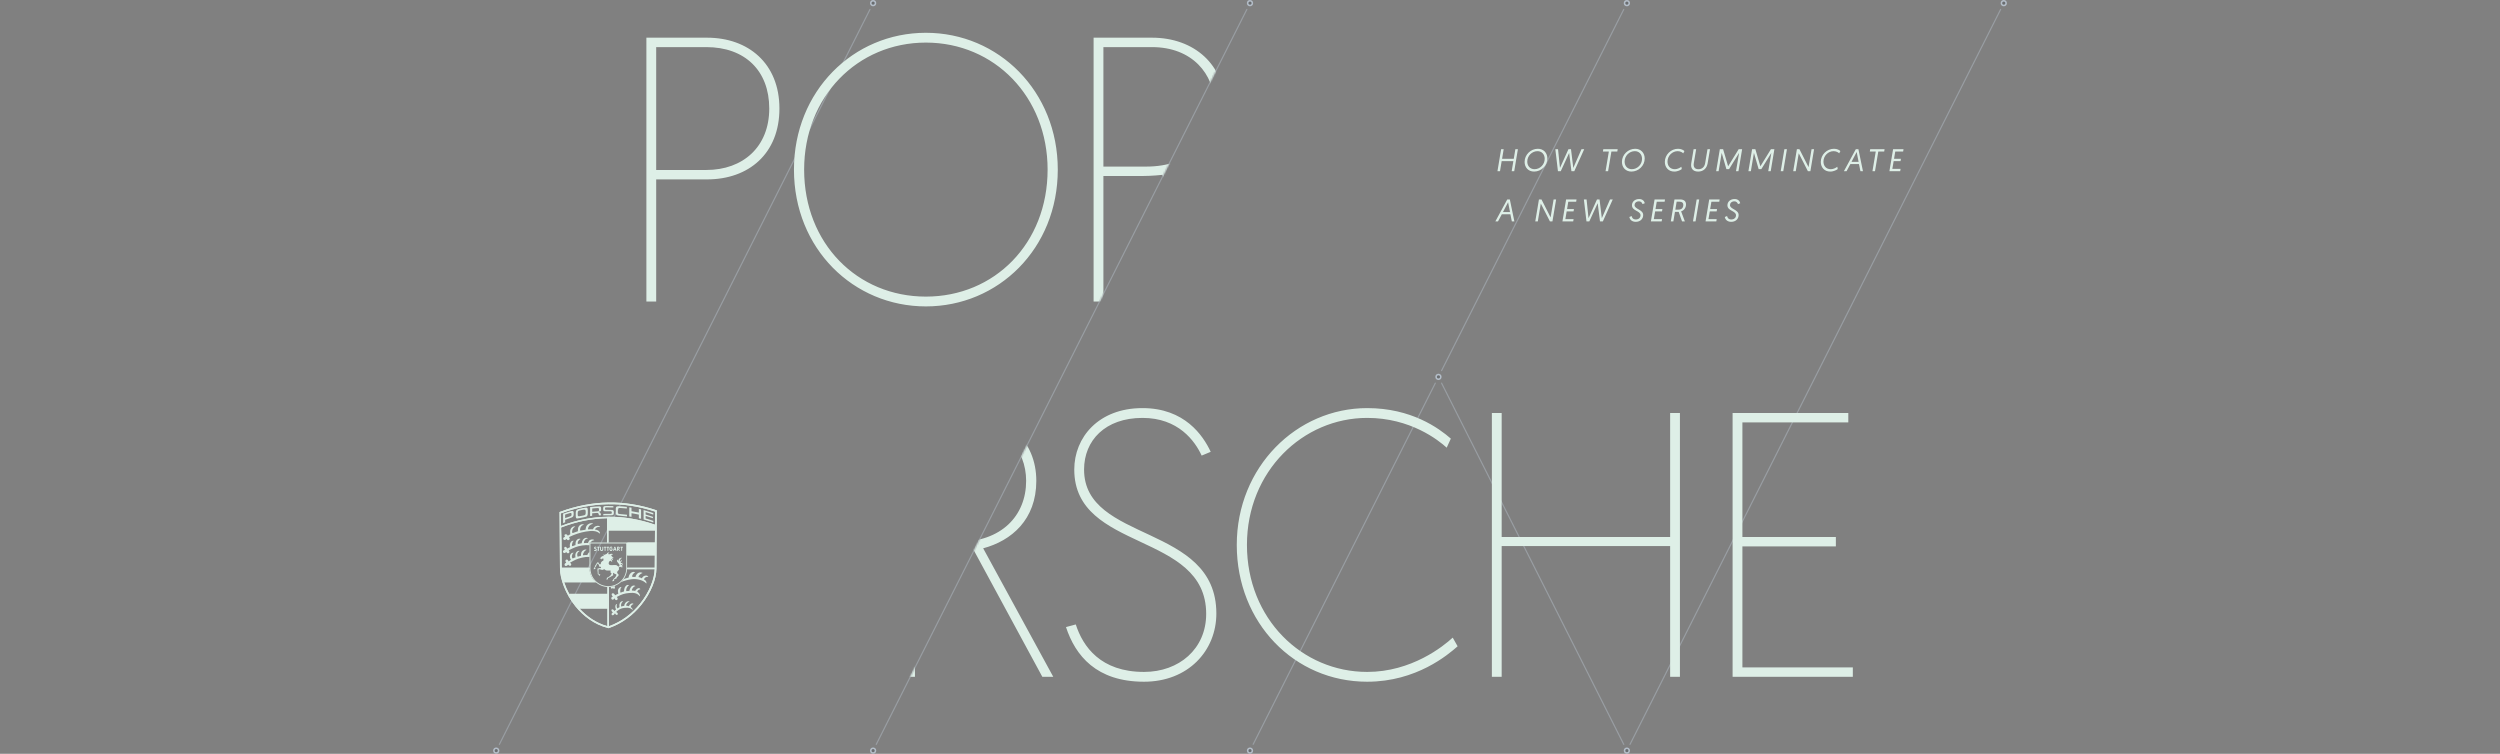 <svg width="1592" height="480" viewBox="0 0 1592 480" fill="none" xmlns="http://www.w3.org/2000/svg">
<rect x="0" y="0" width="1592" height="480" fill="#808080" stroke="none"/>
<g clip-path="url(#clip0_378_4411)">
<path opacity="0.48" d="M318.001 474L554.001 6" stroke="#B4BEC9" stroke-width="0.75" stroke-linecap="round"/>
<circle cx="316.001" cy="478" r="1.5" fill="#38414B" fill-opacity="0.294" stroke="#B4BEC9"/>
<circle cx="556.001" cy="2" r="1.5" fill="#38414B" fill-opacity="0.294" stroke="#B4BEC9"/>
<path opacity="0.48" d="M558.001 474L794.001 6" stroke="#B4BEC9" stroke-width="0.75" stroke-linecap="round"/>
<circle cx="556.001" cy="478" r="1.5" fill="#38414B" fill-opacity="0.294" stroke="#B4BEC9"/>
<circle cx="796.001" cy="2" r="1.5" fill="#38414B" fill-opacity="0.294" stroke="#B4BEC9"/>
<path opacity="0.48" d="M798.001 474L914.001 244" stroke="#B4BEC9" stroke-width="0.75" stroke-linecap="round"/>
<path opacity="0.48" d="M918.001 236L1034 6" stroke="#B4BEC9" stroke-width="0.75" stroke-linecap="round"/>
<circle cx="796.001" cy="478" r="1.5" fill="#38414B" fill-opacity="0.294" stroke="#B4BEC9"/>
<circle cx="1036" cy="2" r="1.5" fill="#38414B" fill-opacity="0.294" stroke="#B4BEC9"/>
<circle cx="916.001" cy="240" r="1.5" fill="#38414B" fill-opacity="0.294" stroke="#B4BEC9"/>
<path opacity="0.48" d="M1038 474L1274 6" stroke="#B4BEC9" stroke-width="0.75" stroke-linecap="round"/>
<circle cx="1036" cy="478" r="1.5" fill="#38414B" fill-opacity="0.294" stroke="#B4BEC9"/>
<circle cx="1276" cy="2" r="1.5" fill="#38414B" fill-opacity="0.294" stroke="#B4BEC9"/>
<path opacity="0.48" d="M1034 474L918.001 244" stroke="#B4BEC9" stroke-width="0.75" stroke-linecap="round"/>
<mask id="mask0_378_4411" style="mask-type:alpha" maskUnits="userSpaceOnUse" x="554" y="239" width="1038" height="241">
<path d="M554.999 480L675.999 240L1592 240L1592 480L554.999 480Z" fill="#D9D9D9"/>
</mask>
<g mask="url(#mask0_378_4411)">
<path d="M291.619 431V263H330.259C356.419 263 376.339 279.32 376.339 308.12C376.339 336.92 356.659 353.24 330.259 353.24H297.859V431H291.619ZM297.859 347.24H329.779C353.059 347.24 369.859 332.6 369.859 308.12C369.859 283.88 354.259 269 329.779 269H297.859V347.24ZM469.594 434.12C423.514 434.12 385.594 397.4 385.594 347C385.594 297.08 423.274 259.88 469.594 259.88C515.914 259.88 553.594 297.08 553.594 347C553.594 397.4 515.674 434.12 469.594 434.12ZM469.594 266.12C425.914 266.12 392.074 300.68 392.074 347C392.074 394.04 425.914 427.88 469.594 427.88C513.274 427.88 547.114 394.04 547.114 347C547.114 300.68 513.274 266.12 469.594 266.12ZM576.403 431V263H613.603C640.723 263 659.923 280.52 659.923 306.2C659.923 330.92 644.083 344.36 626.083 349.16L670.723 431H663.763L620.083 350.36C620.083 350.36 613.603 351.08 607.363 351.08H582.643V431H576.403ZM582.643 345.08H610.003C637.603 345.08 653.443 328.52 653.443 306.2C653.443 286.04 639.043 269 613.603 269H582.643V345.08ZM678.816 399.32L685.056 397.64C689.616 411.8 700.896 427.88 728.496 427.88C750.816 427.88 768.096 413.24 768.096 390.92C768.096 338.36 684.096 351.56 684.096 299C684.096 278.6 699.456 259.88 727.536 259.88C754.416 259.88 766.176 277.4 770.976 287.72L765.216 290.12C760.896 280.76 750.336 266.12 727.536 266.12C703.776 266.12 690.336 280.52 690.336 299C690.336 345.8 774.576 333.32 774.576 390.68C774.576 414.44 756.576 434.12 728.496 434.12C698.256 434.12 684.816 417.56 678.816 399.32ZM925.095 406.04L928.215 411.56C922.215 416.84 902.055 434.12 870.615 434.12C824.295 434.12 787.575 396.68 787.575 347C787.575 297.32 825.735 259.88 870.615 259.88C898.695 259.88 916.215 272.6 923.895 279.32L921.255 285.08C915.975 280.28 898.215 266.12 870.615 266.12C829.815 266.12 794.055 299.96 794.055 347C794.055 394.04 829.095 427.88 870.615 427.88C898.935 427.88 919.095 411.56 925.095 406.04ZM950.025 431V263H956.265V341.96H1063.54V263H1069.78V431H1063.54V347.72H956.265V431H950.025ZM1103.32 431V263H1177V269H1109.56V341.96H1169.08V347.96H1109.56V425H1179.88V431H1103.32Z" fill="#DEEFE7"/>
</g>
<mask id="mask1_378_4411" style="mask-type:alpha" maskUnits="userSpaceOnUse" x="0" y="-1" width="797" height="242">
<path d="M796.998 0L675.998 240L0 240L4.19986e-05 -0L796.998 0Z" fill="#D9D9D9"/>
</mask>
<g mask="url(#mask1_378_4411)">
<path d="M411.619 192V24H450.259C476.419 24 496.339 40.32 496.339 69.12C496.339 97.92 476.659 114.24 450.259 114.24H417.859V192H411.619ZM417.859 108.24H449.779C473.059 108.24 489.859 93.6 489.859 69.12C489.859 44.88 474.259 30 449.779 30H417.859V108.24ZM589.594 195.12C543.514 195.12 505.594 158.4 505.594 108C505.594 58.08 543.274 20.88 589.594 20.88C635.914 20.88 673.594 58.08 673.594 108C673.594 158.4 635.674 195.12 589.594 195.12ZM589.594 27.12C545.914 27.12 512.074 61.68 512.074 108C512.074 155.04 545.914 188.88 589.594 188.88C633.274 188.88 667.114 155.04 667.114 108C667.114 61.68 633.274 27.12 589.594 27.12ZM696.403 192V24H733.603C760.723 24 779.923 41.52 779.923 67.2C779.923 91.92 764.083 105.36 746.083 110.16L790.723 192H783.763L740.083 111.36C740.083 111.36 733.603 112.08 727.363 112.08H702.643V192H696.403ZM702.643 106.08H730.003C757.603 106.08 773.443 89.52 773.443 67.2C773.443 47.04 759.043 30 733.603 30H702.643V106.08ZM798.816 160.32L805.056 158.64C809.616 172.8 820.896 188.88 848.496 188.88C870.816 188.88 888.096 174.24 888.096 151.92C888.096 99.36 804.096 112.56 804.096 60C804.096 39.6 819.456 20.88 847.536 20.88C874.416 20.88 886.176 38.4 890.976 48.72L885.216 51.12C880.896 41.76 870.336 27.12 847.536 27.12C823.776 27.12 810.336 41.52 810.336 60C810.336 106.8 894.576 94.32 894.576 151.68C894.576 175.44 876.576 195.12 848.496 195.12C818.256 195.12 804.816 178.56 798.816 160.32ZM1045.1 167.04L1048.22 172.56C1042.22 177.84 1022.06 195.12 990.615 195.12C944.295 195.12 907.575 157.68 907.575 108C907.575 58.32 945.735 20.88 990.615 20.88C1018.7 20.88 1036.22 33.6 1043.9 40.32L1041.26 46.08C1035.98 41.28 1018.22 27.12 990.615 27.12C949.815 27.12 914.055 60.96 914.055 108C914.055 155.04 949.095 188.88 990.615 188.88C1018.94 188.88 1039.1 172.56 1045.1 167.04ZM1070.02 192V24H1076.26V102.96H1183.54V24H1189.78V192H1183.54V108.72H1076.26V192H1070.02ZM1223.32 192V24H1297V30H1229.56V102.96H1289.08V108.96H1229.56V186H1299.88V192H1223.32Z" fill="#DEEFE7"/>
</g>
<mask id="mask2_378_4411" style="mask-type:alpha" maskUnits="userSpaceOnUse" x="272" y="240" width="232" height="240">
<rect x="272" y="240" width="232" height="240" fill="#D9D9D9"/>
</mask>
<g mask="url(#mask2_378_4411)">
</g>
<g clip-path="url(#clip1_378_4411)">
<path d="M391.641 379.095C392.105 378.74 393.142 378.385 393.715 378.139C393.688 377.266 393.333 376.447 393.551 375.71C393.934 374.4 394.834 373.827 395.708 373.718C395.762 373.745 395.817 373.854 395.762 373.881C395.271 374.345 395.08 375 394.998 375.71C394.971 375.983 394.916 376.829 395.162 377.43C395.68 377.157 396.936 376.72 397.345 376.638C397.4 375.765 397.536 374.919 397.782 374.291C398.273 373.062 399.365 372.08 400.457 372.653C400.511 372.68 400.566 372.79 400.511 372.817C399.829 373.062 399.392 373.772 399.01 374.591C398.901 374.837 398.519 376.147 398.956 376.42C398.956 376.42 398.983 376.42 398.983 376.447C399.775 376.283 399.911 376.365 400.757 376.283C400.894 375.437 401.276 374.7 401.603 374.154C402.095 373.199 403.377 372.435 404.524 373.117C404.578 373.144 404.633 373.281 404.551 373.281C403.76 373.445 403.241 373.963 402.968 374.427C402.832 374.646 402.095 375.655 402.477 376.065H402.613C403.296 376.038 403.787 376.174 404.496 376.311C404.715 375.792 404.906 375.737 405.124 375.464C405.916 374.509 407.253 374.182 407.717 375.082C407.772 375.137 407.772 375.246 407.717 375.246C407.308 375.301 406.625 375.519 406.298 375.928C406.216 376.01 405.998 376.256 405.779 376.72C406.707 377.43 407.226 378.003 407.472 378.958C407.526 379.122 407.608 380.104 407.281 379.613C405.779 377.73 403.76 377.32 400.73 377.621C397.482 377.921 395.981 378.412 392.733 380.159C394.534 381.769 391.832 383.352 391.395 380.978C389.812 383.38 388.147 380.35 390.276 379.913C388.093 377.784 391.068 376.802 391.641 379.095V379.095ZM397.182 368.723C398.355 368.341 399.638 367.931 400.293 367.795C400.402 365.884 402.204 363.509 404.333 364.328C404.415 364.356 404.469 364.465 404.387 364.492C403.841 364.656 402.095 366.321 402.695 367.385C403.132 367.413 404.333 367.385 404.688 367.413C405.152 365.311 406.98 363.837 409.055 364.792C409.137 364.82 409.191 364.956 409.109 364.956C408.29 365.093 406.434 366.403 406.653 367.522C407.035 367.549 408.072 367.904 408.727 368.259C408.973 367.74 409.246 367.549 409.491 367.276C410.392 366.321 412.248 366.239 412.794 367.167C412.849 367.221 412.849 367.331 412.794 367.331C412.002 367.303 411.293 367.413 410.61 368.013C410.501 368.095 410.283 368.422 410.037 368.886C410.692 369.241 411.429 369.924 411.566 370.579C411.675 370.906 411.73 371.179 411.675 371.507C411.648 371.589 411.484 371.507 411.429 371.452C409.71 369.569 405.916 368.395 402.231 368.859C399.775 369.159 397.373 369.842 395.38 370.715C396.063 370.115 396.663 369.46 397.182 368.723V368.723ZM391.777 372.981C391.614 373.144 391.45 373.281 391.313 373.445C392.187 374.646 390.795 375.601 390.385 374.4C389.348 375.519 388.529 374.209 389.212 373.663C390.085 373.526 390.958 373.308 391.777 372.981ZM391.177 389.084C391.422 388.811 392.023 388.293 392.323 388.047C391.395 386.601 391.914 384.744 392.814 384.608C392.869 384.635 392.896 384.717 392.869 384.772C392.623 385.127 392.514 387.037 393.224 387.447C393.579 387.201 394.261 386.71 394.561 386.628C394.043 384.881 394.943 382.534 396.69 382.916C396.745 382.943 396.772 383.052 396.745 383.08C395.326 383.816 395.298 386 395.68 386.246C396.254 386.082 396.881 385.836 397.509 385.782C397.782 383.462 399.829 382.424 400.866 383.025C400.921 383.052 400.948 383.189 400.921 383.189C400.348 382.861 398.191 385.072 398.901 385.727C399.392 385.7 399.966 385.918 400.539 386.055C400.784 384.772 402.586 383.707 403.35 384.526C403.405 384.581 403.405 384.69 403.377 384.69C402.695 384.826 401.794 385.454 401.658 386.655C403.104 387.337 402.941 388.757 402.695 388.375C401.33 386.573 398.437 386.873 396.226 387.337C394.943 387.61 393.142 388.839 392.378 389.712C394.698 390.804 392.596 392.851 391.614 390.531C390.003 393.37 388.42 390.777 390.303 390.012C388.011 388.238 390.385 387.037 391.177 389.084V389.084ZM367.813 386.928C365.52 384.28 363.582 381.415 362.026 378.521H387.137V386.928H367.813V386.928ZM399.229 345.85H417.68V353.083H399.229V345.85ZM417.68 334.878L412.221 332.94L405.861 331.657L398.71 330.101L392.078 329.582H387.028V337.198H417.652L417.68 334.878ZM360.853 326.334C361.59 326.089 362.327 325.87 363.091 325.652C363.364 325.57 363.637 325.488 363.937 325.434C364.237 325.379 364.537 325.352 364.838 325.434L364.947 325.488C365.056 325.543 365.111 325.625 365.165 325.734C365.247 325.925 365.274 326.116 365.302 326.334C365.356 326.771 365.356 327.208 365.302 327.645C365.274 327.999 365.22 328.354 365.083 328.654C365.029 328.791 364.947 328.9 364.838 329.009C364.756 329.091 364.674 329.173 364.592 329.228C364.401 329.364 364.237 329.473 364.019 329.555C363.528 329.773 363.036 329.937 362.518 330.101L359.897 331.002V332.612C359.461 332.776 359.024 332.967 358.587 333.131V327.071C359.351 326.826 360.088 326.58 360.853 326.334V326.334ZM359.897 329.91C360.771 329.61 361.644 329.309 362.545 329.009C362.818 328.927 363.091 328.845 363.336 328.736L363.528 328.627L363.609 328.573L363.691 328.491L363.773 328.409L363.828 328.327L363.91 328.163C363.937 328.054 363.964 327.972 363.964 327.863C363.992 327.59 363.992 327.344 363.91 327.071L363.855 326.935L363.8 326.826L363.719 326.744L363.609 326.689L363.5 326.662H363.282C363.009 326.689 362.763 326.771 362.49 326.853C361.617 327.126 360.743 327.426 359.87 327.699L359.897 329.91ZM371.006 323.578C371.607 323.468 372.18 323.359 372.78 323.305C372.971 323.277 373.162 323.277 373.354 323.277C373.435 323.277 373.545 323.305 373.626 323.332C373.708 323.359 373.763 323.387 373.845 323.441C373.899 323.496 373.954 323.523 374.009 323.578C374.063 323.632 374.09 323.714 374.118 323.769C374.172 323.878 374.2 323.96 374.2 324.069C374.254 324.424 374.282 324.806 374.309 325.188C374.336 325.625 374.336 326.034 374.309 326.444C374.309 326.607 374.309 326.798 374.282 326.962C374.254 327.29 374.254 327.617 374.172 327.945C374.145 328.027 374.118 328.109 374.09 328.163C374.036 328.272 373.981 328.381 373.899 328.491L373.736 328.736L373.49 328.9C373.381 328.955 373.299 328.982 373.19 329.037C372.753 329.173 372.316 329.255 371.88 329.364C370.979 329.555 370.078 329.719 369.177 329.91C368.741 329.992 368.304 330.074 367.867 330.128C367.758 330.156 367.622 330.156 367.513 330.156L367.24 330.128C367.158 330.101 367.103 330.074 367.049 330.046L366.912 329.937L366.803 329.773L366.639 328.873V326.444C366.666 326.171 366.694 325.87 366.748 325.597L366.83 325.352C366.885 325.215 366.939 325.106 367.021 324.997L367.212 324.779L367.376 324.642C367.54 324.533 367.731 324.424 367.949 324.342L368.932 324.042C369.56 323.851 370.269 323.714 371.006 323.578V323.578ZM370.324 324.806L368.905 325.133C368.795 325.161 368.686 325.215 368.577 325.243L368.468 325.325L368.359 325.406L368.277 325.488L368.195 325.57L368.113 325.652L368.058 325.761C368.004 325.843 367.977 325.952 367.949 326.034C367.867 326.389 367.867 326.744 367.867 327.099C367.867 327.481 367.867 327.863 367.922 328.218L367.977 328.354L368.058 328.491L368.168 328.6L368.277 328.682L368.413 328.736L368.55 328.764H368.713C368.823 328.764 368.905 328.764 368.986 328.736C369.532 328.654 370.078 328.545 370.624 328.436C371.061 328.354 371.525 328.245 371.962 328.136C372.043 328.109 372.153 328.081 372.234 328.054L372.371 327.972L372.507 327.89L372.617 327.781L372.726 327.672L372.808 327.535L372.862 327.399L372.917 327.262C372.999 326.853 372.971 326.471 372.971 326.061C372.971 325.843 372.971 325.625 372.944 325.434L372.917 325.27C372.89 325.161 372.862 325.052 372.808 324.942L372.753 324.833L372.698 324.751L372.617 324.669L372.562 324.642L372.453 324.588L372.344 324.56L372.125 324.533C371.88 324.533 371.661 324.56 371.443 324.588C371.061 324.669 370.679 324.751 370.324 324.806V324.806ZM379.331 322.568C380.013 322.513 380.696 322.459 381.378 322.459H381.815C381.979 322.459 382.115 322.486 382.252 322.568C382.306 322.595 382.361 322.622 382.388 322.65C382.497 322.732 382.579 322.813 382.634 322.95C382.688 323.032 382.716 323.141 382.743 323.223C382.797 323.441 382.797 323.687 382.797 323.905C382.797 324.205 382.797 324.478 382.77 324.779C382.77 324.888 382.743 324.997 382.716 325.106L382.661 325.215C382.606 325.297 382.579 325.352 382.524 325.434L382.388 325.543C382.333 325.57 382.279 325.625 382.197 325.652C382.115 325.679 382.006 325.707 381.924 325.734L381.187 325.898L381.924 326.307C382.033 326.389 382.115 326.444 382.197 326.525L382.279 326.635C382.388 326.798 382.47 326.962 382.552 327.153C382.661 327.481 382.716 327.808 382.716 328.136C382.279 328.163 381.842 328.163 381.405 328.19C381.378 327.945 381.351 327.726 381.269 327.481L381.16 327.208L381.105 327.071L381.023 326.962L380.941 326.853L380.832 326.771L380.696 326.689C380.614 326.662 380.532 326.635 380.45 326.635C380.286 326.607 380.095 326.635 379.931 326.635C379.085 326.689 378.267 326.771 377.42 326.853L377.093 326.88V328.491C376.656 328.545 376.219 328.6 375.783 328.627V322.895C376.984 322.759 378.157 322.65 379.331 322.568V322.568ZM377.12 325.898C377.994 325.816 378.867 325.734 379.74 325.679L380.641 325.597C380.723 325.597 380.805 325.57 380.887 325.543L380.996 325.516L381.105 325.461L381.187 325.406L381.269 325.325L381.324 325.243L381.378 325.161C381.405 325.079 381.433 325.024 381.433 324.942C381.46 324.697 381.46 324.451 381.46 324.205C381.46 324.124 381.433 324.042 381.405 323.932L381.351 323.851L381.296 323.769L381.214 323.687L381.132 323.632L381.051 323.578L380.941 323.55C380.859 323.523 380.778 323.523 380.696 323.523C380.259 323.523 379.822 323.578 379.413 323.605C378.649 323.66 377.912 323.741 377.147 323.796L377.12 325.898V325.898ZM386.4 327.235H387.901C388.229 327.235 388.584 327.235 388.939 327.208C389.021 327.208 389.075 327.181 389.157 327.181C389.239 327.153 389.293 327.126 389.348 327.099L389.43 327.044L389.485 326.962L389.539 326.88L389.566 326.798L389.594 326.607V326.334L389.539 326.034L389.512 325.952L389.485 325.87L389.43 325.789L389.348 325.734L389.266 325.679L389.075 325.625L388.748 325.57H385.581C385.308 325.57 385.036 325.57 384.79 325.516C384.708 325.488 384.653 325.488 384.599 325.461L384.517 325.406L384.435 325.352L384.38 325.297L384.326 325.215L384.271 325.133C384.217 325.024 384.162 324.915 384.135 324.806C384.08 324.506 384.08 324.178 384.08 323.878C384.08 323.496 384.108 323.114 384.271 322.759C384.299 322.704 384.353 322.65 384.38 322.595C384.572 322.431 384.817 322.349 385.063 322.295C385.308 322.24 385.581 322.24 385.827 322.24H387.629C388.611 322.24 389.621 322.268 390.604 322.295V323.168C389.293 323.141 387.983 323.114 386.673 323.114C386.373 323.114 386.073 323.114 385.772 323.141C385.718 323.141 385.636 323.168 385.581 323.168L385.472 323.223L385.39 323.305L385.336 323.414L385.308 323.523L385.281 323.714V324.178L385.308 324.287L385.336 324.396L385.418 324.506L385.554 324.588L385.691 324.615C387.055 324.642 388.447 324.669 389.812 324.724L389.976 324.751C390.194 324.806 390.413 324.888 390.576 325.052C390.658 325.133 390.713 325.215 390.74 325.297C390.877 325.597 390.904 325.952 390.904 326.28C390.904 326.662 390.904 327.044 390.795 327.399C390.767 327.453 390.767 327.508 390.74 327.563L390.658 327.672C390.604 327.754 390.549 327.808 390.467 327.863C390.331 327.945 390.194 328.027 390.058 328.054C389.839 328.109 389.594 328.109 389.375 328.136C388.693 328.163 388.038 328.163 387.356 328.163C386.291 328.163 385.227 328.19 384.189 328.19V327.262C384.899 327.235 385.609 327.235 386.318 327.235H386.4V327.235ZM395.435 328.436C394.889 328.381 394.316 328.354 393.77 328.272C393.524 328.245 393.278 328.19 393.06 328.109C392.951 328.054 392.842 328.027 392.733 327.945C392.651 327.89 392.596 327.836 392.514 327.781C392.46 327.726 392.405 327.645 392.35 327.59C392.296 327.508 392.269 327.426 392.241 327.344C392.159 327.044 392.132 326.717 392.132 326.389C392.105 325.597 392.105 324.833 392.132 324.042V323.851C392.159 323.496 392.187 323.141 392.405 322.841C392.487 322.759 392.542 322.677 392.651 322.622C392.924 322.486 393.251 322.431 393.551 322.404C393.879 322.377 394.179 322.377 394.507 322.404C395.134 322.431 395.79 322.459 396.417 322.513C397.345 322.595 398.246 322.677 399.174 322.786V323.823C397.946 323.714 396.745 323.605 395.517 323.523C395.134 323.496 394.725 323.468 394.316 323.496L394.125 323.523L393.988 323.55L393.879 323.605L393.77 323.687L393.661 323.796L393.579 323.905L393.524 324.042C393.497 324.124 393.47 324.205 393.47 324.287C393.415 324.669 393.388 325.079 393.415 325.488C393.415 325.816 393.415 326.143 393.47 326.471C393.497 326.553 393.497 326.635 393.524 326.717L393.579 326.853L393.661 326.962L393.77 327.071L393.879 327.153L393.988 327.208L394.125 327.262C394.234 327.29 394.343 327.317 394.452 327.317C394.807 327.372 395.189 327.399 395.544 327.426C396.772 327.535 398.028 327.645 399.256 327.781V328.845C398.492 328.764 397.7 328.682 396.936 328.627C396.472 328.518 395.953 328.491 395.435 328.436ZM403.787 325.843L406.817 326.416V324.096C407.281 324.205 407.745 324.315 408.236 324.396V330.374C407.772 330.265 407.308 330.156 406.817 330.046V327.699C405.998 327.535 405.206 327.372 404.387 327.208C403.65 327.071 402.886 326.935 402.149 326.798V329.118C401.685 329.037 401.221 328.982 400.73 328.9V323.086C401.194 323.141 401.685 323.196 402.149 323.277V325.57C402.695 325.652 403.241 325.734 403.787 325.843ZM414.514 326.225C415.005 326.389 415.496 326.553 416.015 326.717V327.699C414.568 327.208 413.094 326.744 411.62 326.28L411.129 326.143V327.645C412.194 327.972 413.285 328.3 414.35 328.654C414.814 328.818 415.305 328.955 415.769 329.118V329.992C414.404 329.528 413.012 329.091 411.62 328.682L411.129 328.545V330.128C412.166 330.429 413.203 330.756 414.213 331.084C414.814 331.275 415.414 331.493 416.042 331.684V332.694C414.077 332.039 412.084 331.438 410.065 330.865L409.846 330.811V324.806C411.402 325.243 412.958 325.734 414.514 326.225V326.225ZM358.505 370.142C357.632 367.221 357.168 364.492 357.141 362.145H375.428C375.482 365.229 376.765 368.068 378.785 370.142H358.505Z" fill="#DEEFE7"/>
<path d="M356.32 326.061L356.675 325.924C366.883 322.158 377.064 320.193 387.272 320.002C397.48 319.838 407.661 321.448 417.869 324.887L418.251 325.024V325.406L418.006 362.171C417.978 368.504 414.649 377.402 408.371 385.181C403.321 391.458 396.334 397.026 387.6 399.974H387.3C378.483 397.709 371.523 392.359 366.447 386.109C359.95 378.057 356.621 368.449 356.593 361.926C356.539 356.003 356.511 350.08 356.457 344.184L356.32 326.061V326.061ZM368.221 386.6H386.781V379.149H362.98C362.898 379.012 362.816 378.876 362.762 378.739C364.045 381.032 365.546 383.297 367.265 385.454C367.593 385.836 367.893 386.218 368.221 386.6V386.6ZM386.808 387.528H369.067C373.652 392.55 379.575 396.726 386.808 398.746V387.528ZM369.012 387.473C368.958 387.419 368.903 387.364 368.876 387.31C368.903 387.364 368.958 387.419 369.012 387.473ZM368.685 387.119C368.657 387.091 368.657 387.091 368.657 387.064C368.657 387.091 368.685 387.119 368.685 387.119ZM362.462 378.193H386.808V373.799H387.764V398.773C387.736 398.773 387.709 398.801 387.709 398.801C396.006 395.907 402.666 390.558 407.525 384.526C413.557 377.047 416.778 368.531 416.914 362.417V362.472H399.364C399.364 362.281 399.391 362.09 399.391 361.899V361.516H416.941C416.969 358.896 416.969 356.276 416.996 353.683H399.391V352.755H416.996C417.023 350.626 417.023 348.524 417.05 346.423H399.391V345.495H399.254V345.467H417.05C417.078 342.902 417.078 340.363 417.105 337.798H387.491V345.495H386.535V330.019C376.818 330.182 367.074 332.12 357.303 335.914L357.276 334.932C367.32 331.056 377.364 329.145 387.381 329.063C397.317 328.981 407.224 330.701 417.105 334.113V335.095C417.132 331.984 417.16 328.872 417.16 325.788C407.197 322.485 397.235 320.93 387.3 321.093C377.201 321.257 367.129 323.195 357.057 326.934L357.549 344.184C357.603 349.971 357.63 355.757 357.685 361.571V361.544H375.454V361.926C375.454 362.117 375.454 362.308 375.481 362.499H357.658C357.712 364.683 358.176 367.221 358.968 369.896C358.968 369.869 358.941 369.841 358.941 369.814H378.429C378.593 370.005 378.756 370.196 378.947 370.36L379.548 370.769H359.241C360.032 373.171 361.097 375.682 362.462 378.193ZM362.735 378.712C362.735 378.712 362.735 378.685 362.707 378.685C362.735 378.685 362.735 378.712 362.735 378.712ZM362.707 378.657C362.68 378.63 362.68 378.603 362.653 378.575C362.68 378.603 362.68 378.63 362.707 378.657ZM362.543 378.384C362.543 378.357 362.543 378.357 362.543 378.384C362.543 378.357 362.543 378.357 362.543 378.384ZM359.186 370.578C359.159 370.524 359.159 370.469 359.132 370.442C359.159 370.496 359.186 370.524 359.186 370.578ZM359.077 370.223C359.05 370.169 359.05 370.114 359.022 370.06C359.05 370.114 359.077 370.169 359.077 370.223ZM416.887 362.171C416.887 362.171 416.887 362.199 416.887 362.171C416.887 362.199 416.887 362.171 416.887 362.171ZM416.887 362.09V362.062V362.09ZM416.887 362.008V361.98V362.008ZM416.887 361.598C416.887 361.598 416.887 361.571 416.887 361.598V361.571V361.598ZM387.491 336.87H417.078V335.123C407.224 331.684 397.371 329.964 387.491 330.019V336.87V336.87ZM387.436 398.882C387.409 398.882 387.409 398.882 387.381 398.91C387.409 398.91 387.409 398.91 387.436 398.882ZM387.054 398.828C386.972 398.801 386.917 398.801 386.835 398.773C386.917 398.773 386.999 398.801 387.054 398.828ZM387.654 398.801C387.682 398.801 387.682 398.801 387.654 398.801C387.682 398.801 387.682 398.801 387.654 398.801Z" fill="#DEEFE7"/>
<path d="M356.32 326.061L356.675 325.924C366.883 322.158 377.064 320.193 387.272 320.002C397.48 319.838 407.661 321.448 417.869 324.887L418.251 325.024V325.406L418.006 362.171C417.978 368.504 414.649 377.402 408.371 385.181C403.321 391.458 396.334 397.026 387.6 399.974H387.3C378.483 397.709 371.523 392.359 366.447 386.109C359.95 378.057 356.621 368.449 356.593 361.926C356.539 356.003 356.511 350.08 356.457 344.184L356.32 326.061V326.061ZM368.221 386.6H386.781V379.149H362.98C362.898 379.012 362.816 378.876 362.762 378.739C364.045 381.032 365.546 383.297 367.265 385.454C367.593 385.836 367.893 386.218 368.221 386.6V386.6ZM386.808 387.528H369.067C373.652 392.55 379.575 396.726 386.808 398.746V387.528ZM369.012 387.473C368.958 387.419 368.903 387.364 368.876 387.31C368.903 387.364 368.958 387.419 369.012 387.473ZM368.685 387.119C368.657 387.091 368.657 387.091 368.657 387.064C368.657 387.091 368.685 387.119 368.685 387.119ZM362.462 378.193H386.808V373.799H387.764V398.773C387.736 398.773 387.709 398.801 387.709 398.801C396.006 395.907 402.666 390.558 407.525 384.526C413.557 377.047 416.778 368.531 416.914 362.417V362.472H399.364C399.364 362.281 399.391 362.09 399.391 361.899V361.516H416.941C416.969 358.896 416.969 356.276 416.996 353.683H399.391V352.755H416.996C417.023 350.626 417.023 348.524 417.05 346.423H399.391V345.495H399.254V345.467H417.05C417.078 342.902 417.078 340.363 417.105 337.798H387.491V345.495H386.535V330.019C376.818 330.182 367.074 332.12 357.303 335.914L357.276 334.932C367.32 331.056 377.364 329.145 387.381 329.063C397.317 328.981 407.224 330.701 417.105 334.113V335.095C417.132 331.984 417.16 328.872 417.16 325.788C407.197 322.485 397.235 320.93 387.3 321.093C377.201 321.257 367.129 323.195 357.057 326.934L357.549 344.184C357.603 349.971 357.63 355.757 357.685 361.571V361.544H375.454V361.926C375.454 362.117 375.454 362.308 375.481 362.499H357.658C357.712 364.683 358.176 367.221 358.968 369.896C358.968 369.869 358.941 369.841 358.941 369.814H378.429C378.593 370.005 378.756 370.196 378.947 370.36L379.548 370.769H359.241C360.032 373.171 361.097 375.682 362.462 378.193ZM362.735 378.712C362.735 378.712 362.735 378.685 362.707 378.685C362.735 378.685 362.735 378.712 362.735 378.712ZM362.707 378.657C362.68 378.63 362.68 378.603 362.653 378.575C362.68 378.603 362.68 378.63 362.707 378.657ZM362.543 378.384C362.543 378.357 362.543 378.357 362.543 378.384C362.543 378.357 362.543 378.357 362.543 378.384ZM359.186 370.578C359.159 370.524 359.159 370.469 359.132 370.442C359.159 370.496 359.186 370.524 359.186 370.578ZM359.077 370.223C359.05 370.169 359.05 370.114 359.022 370.06C359.05 370.114 359.077 370.169 359.077 370.223ZM416.887 362.171C416.887 362.171 416.887 362.199 416.887 362.171C416.887 362.199 416.887 362.171 416.887 362.171ZM416.887 362.09V362.062V362.09ZM416.887 362.008V361.98V362.008ZM416.887 361.598C416.887 361.598 416.887 361.571 416.887 361.598V361.571V361.598ZM387.491 336.87H417.078V335.123C407.224 331.684 397.371 329.964 387.491 330.019V336.87V336.87ZM387.436 398.882C387.409 398.882 387.409 398.882 387.381 398.91C387.409 398.91 387.409 398.91 387.436 398.882ZM387.054 398.828C386.972 398.801 386.917 398.801 386.835 398.773C386.917 398.773 386.999 398.801 387.054 398.828ZM387.654 398.801C387.682 398.801 387.682 398.801 387.654 398.801C387.682 398.801 387.682 398.801 387.654 398.801Z" fill="#DEEFE7"/>
<path d="M361.537 341.153C362.055 340.826 362.601 340.498 363.147 340.225C363.065 339.379 362.983 338.069 363.202 337.359C363.611 336.049 364.812 334.985 366.231 335.231C366.313 335.258 366.368 335.34 366.313 335.367C365.522 335.776 364.894 336.404 364.539 337.278C364.43 337.523 364.048 339.27 364.621 339.407C364.676 339.434 364.73 339.434 364.812 339.434C365.849 338.997 366.914 338.615 368.006 338.287C368.006 337.441 368.033 336.268 368.333 335.64C368.879 334.412 370.244 333.511 371.718 333.948C371.8 333.975 371.854 334.084 371.8 334.111C370.926 334.412 370.216 334.93 369.752 335.749C369.616 335.995 369.043 337.66 369.643 337.878H369.671C370.68 337.66 371.718 337.469 372.837 337.332C372.973 336.486 373.192 335.394 373.574 334.821C374.392 333.62 376.03 332.801 377.559 333.374C377.641 333.402 377.695 333.511 377.613 333.538C376.603 333.784 375.73 334.248 375.102 335.039C374.938 335.258 374.092 336.786 374.584 337.141C374.638 337.141 374.693 337.141 374.747 337.114C375.621 337.032 376.631 337.005 377.586 337.059C377.832 336.541 378.077 336.077 378.35 335.776C379.305 334.794 381.407 334.439 382.035 335.285C382.09 335.34 382.117 335.449 382.035 335.449C381.134 335.476 380.206 335.613 379.524 336.24C379.415 336.35 379.033 336.732 378.814 337.168C380.261 337.414 381.489 337.905 381.871 338.833C382.008 339.134 382.09 339.407 382.035 339.734C382.035 339.816 381.844 339.761 381.789 339.68C379.961 337.987 377.04 337.796 373.137 338.479C369.179 339.161 365.877 340.335 362.328 342.027C363.748 343.637 361.51 344.865 360.773 343.173C359.053 345.22 357.47 342.245 359.817 341.89C358.48 339.816 361.182 339.734 361.537 341.153V341.153ZM362.028 357.475C362.492 357.121 363.093 356.82 363.584 356.52C363.093 355.729 362.792 354.582 362.983 353.845C363.311 352.535 364.13 351.907 365.14 351.962C365.222 351.962 365.276 352.071 365.222 352.098C364.512 352.562 364.403 353.163 364.184 354.064C364.075 354.555 364.348 355.374 364.703 355.674C365.604 355.183 365.576 355.265 366.532 354.91C366.259 354.064 366.313 352.917 366.668 352.208C367.214 351.061 368.115 350.625 369.015 350.816C369.097 350.843 369.152 350.925 369.07 350.952C368.36 351.252 366.914 352.399 367.869 354.555C368.743 354.255 368.797 354.2 369.916 353.955C369.998 353.108 370.025 352.098 370.353 351.498C371.035 350.27 372.646 349.697 373.383 349.997C373.464 350.024 373.519 350.133 373.437 350.161C373.028 350.434 372.482 350.652 371.936 351.471C371.636 351.907 371.117 352.917 371.254 353.6C372.045 353.49 373.082 353.436 373.983 353.463C374.174 352.945 374.556 352.317 374.802 352.017C374.966 351.826 375.184 351.662 375.402 351.58V354.637C373.901 354.555 372.236 354.719 370.653 355.101C367.078 355.947 366.15 356.602 362.956 358.322C364.867 359.523 363.011 361.351 361.837 359.55C359.763 361.924 358.425 358.867 360.582 358.403C358.944 356.411 361.619 355.347 362.028 357.475V357.475ZM361.1 349.342C361.646 349.014 362.383 348.769 362.929 348.496C362.874 347.649 362.765 346.885 363.011 346.176C363.447 344.893 364.13 344.238 365.222 344.347C365.303 344.374 365.358 344.456 365.303 344.511C364.512 344.92 364.703 345.466 364.348 346.312C364.239 346.558 363.966 347.595 364.539 347.759C364.594 347.786 364.648 347.786 364.73 347.786C365.767 347.377 365.385 347.404 366.45 347.131C366.477 346.312 366.532 345.193 366.805 344.593C367.378 343.419 368.442 342.846 369.425 343.091C369.507 343.119 369.671 343.31 369.589 343.337C368.797 343.583 367.432 345.193 368.006 346.449C368.688 346.339 369.152 346.121 370.38 345.957C370.544 345.111 370.817 344.265 371.226 343.692C372.072 342.518 373.383 342.272 374.147 342.627C374.229 342.655 374.338 342.873 374.256 342.9C373.246 343.119 373.219 343.009 372.564 343.801C372.209 344.21 371.499 345.329 372.018 345.848C372.891 345.793 373.492 345.684 374.447 345.766C374.693 345.275 374.884 344.593 375.157 344.32C376.112 343.337 377.777 343.255 378.323 343.91C378.377 343.965 378.405 344.074 378.323 344.074C377.422 344.101 377.095 344.347 376.385 344.975C376.303 345.029 376.139 345.248 375.948 345.521H375.43V347.213C373.956 347.076 372.345 347.131 370.844 347.349C366.887 347.95 365.44 348.85 362.165 350.434C363.557 352.071 361.291 353.218 360.609 351.498C358.862 353.518 357.306 350.488 359.708 350.188C358.371 348.032 360.718 347.458 361.1 349.342V349.342Z" fill="#DEEFE7"/>
<path d="M398.798 346.065V361.923C398.798 368.174 393.694 373.251 387.389 373.251C381.111 373.251 375.979 368.174 375.979 361.923V346.065H398.798V346.065ZM399.343 345.492H375.406V361.896C375.406 368.42 380.783 373.797 387.361 373.797C393.966 373.797 399.316 368.42 399.316 361.896L399.343 345.492V345.492Z" fill="#DEEFE7"/>
<path d="M386.862 357.122C386.972 357.231 387.217 357.095 387.299 356.986C387.49 356.686 387.463 356.303 387.49 355.921C387.517 355.512 387.517 355.157 387.381 354.775C387.163 354.12 386.862 353.601 386.125 353.492C386.044 353.465 385.88 353.629 385.934 353.683C386.426 354.202 386.617 354.175 386.753 354.966C386.89 355.73 386.808 357.068 386.862 357.122ZM381.704 366.648C381.813 366.675 382.059 366.348 382.14 366.157C382.222 365.993 382.195 365.665 382.195 365.638C382.168 365.584 381.895 365.693 381.758 365.693C381.622 365.693 381.513 365.665 381.322 365.638C381.131 365.611 381.158 365.174 381.131 364.929C381.076 364.301 381.049 363.673 381.076 363.045C381.076 362.881 381.131 362.663 381.267 362.554C381.458 362.445 381.731 362.472 381.949 362.499C382.386 362.581 382.795 362.8 383.259 362.881C383.505 362.936 383.778 362.909 384.024 362.827C384.242 362.772 384.406 362.608 384.597 362.527C384.706 362.499 384.843 362.472 384.924 362.527C385.279 362.718 385.525 363.072 385.88 363.209C386.344 363.345 386.835 363.291 387.326 363.318C387.708 363.318 388.091 363.264 388.473 363.318C388.637 363.345 388.909 363.373 388.964 363.564C389.019 363.809 388.609 364.028 388.664 364.273C388.773 364.656 389.21 364.847 389.401 365.174C389.483 365.311 389.455 365.474 389.401 365.611C389.346 365.72 389.155 365.747 389.073 365.857C388.964 366.02 388.937 366.211 388.828 366.375C388.718 366.539 388.555 366.675 388.391 366.812C388.036 367.085 387.681 367.358 387.272 367.576C387.135 367.658 386.89 367.494 386.835 367.631C386.726 367.876 386.617 368.177 386.508 368.34C386.398 368.504 386.262 368.531 386.18 368.613C386.098 368.722 385.989 368.913 386.044 368.941C386.098 368.968 386.617 368.968 386.808 368.941C386.999 368.913 387.108 368.886 387.163 368.859C387.217 368.804 387.135 368.641 387.081 368.313C387.053 367.985 387.954 367.849 388.391 367.603C388.855 367.303 389.319 366.976 389.783 366.703C389.974 366.593 390.247 366.566 390.411 366.402C390.493 366.321 390.465 366.184 390.465 366.075C390.465 365.802 390.411 365.529 390.411 365.256C390.411 365.12 390.411 364.956 390.52 364.874C390.602 364.792 390.765 364.765 390.847 364.819C391.011 364.901 391.038 365.147 391.175 365.256C391.393 365.42 391.666 365.474 391.912 365.584C392.13 365.693 392.512 365.693 392.54 365.911C392.594 366.321 392.321 366.703 392.157 367.057C392.076 367.249 391.885 367.358 391.775 367.549C391.721 367.658 391.721 367.794 391.639 367.876C391.421 368.095 391.12 368.231 390.902 368.449C390.738 368.613 390.602 368.777 390.52 368.968C390.465 369.077 390.438 369.186 390.383 369.296C390.301 369.405 390.165 369.432 390.083 369.596C390.001 369.76 389.81 370.196 389.974 370.169C390.138 370.142 391.093 369.978 391.12 369.869C391.148 369.787 391.066 369.541 391.011 369.241C390.957 368.941 391.639 368.722 391.966 368.531C392.157 368.422 392.43 368.477 392.594 368.34C392.703 368.258 392.649 368.067 392.676 367.958C392.758 367.767 392.813 367.549 392.976 367.385C393.167 367.167 393.495 367.085 393.659 366.866C393.822 366.593 394.014 366.266 393.959 365.966C393.904 365.72 393.604 365.638 393.44 365.447C393.304 365.311 393.167 365.147 393.113 364.956C393.031 364.683 392.976 364.41 393.058 364.137C393.167 363.809 393.495 363.591 393.686 363.318C393.85 363.072 394.095 362.881 394.177 362.608C394.259 362.281 394.095 361.926 394.068 361.599C394.068 361.544 394.014 361.462 394.068 361.408C394.286 361.216 394.532 360.971 394.832 360.916C395.105 360.889 395.324 361.162 395.597 361.216C395.87 361.244 396.197 361.271 396.47 361.162C396.552 361.135 396.579 360.944 396.525 360.862C396.334 360.698 395.924 360.752 395.842 360.534C395.788 360.343 396.17 360.288 396.279 360.097C396.415 359.852 396.525 359.579 396.525 359.279C396.525 359.169 396.306 359.169 396.224 359.224C396.088 359.306 396.088 359.497 395.979 359.606C395.897 359.688 395.76 359.715 395.651 359.715C395.542 359.715 395.378 359.661 395.324 359.579C395.242 359.497 395.187 359.306 395.269 359.251C395.487 359.115 395.788 359.169 396.033 359.115C396.142 359.087 396.279 359.06 396.334 358.978C396.415 358.815 396.415 358.623 396.334 358.46C396.306 358.378 396.17 358.378 396.088 358.405C395.979 358.432 395.924 358.596 395.788 358.596C395.624 358.596 395.46 358.514 395.351 358.405C395.269 358.296 395.242 358.132 395.296 358.023C395.378 357.832 395.651 357.777 395.733 357.586C395.842 357.341 395.924 357.04 395.87 356.767C395.842 356.658 395.624 356.604 395.542 356.686C395.406 356.767 395.433 356.959 395.351 357.068C395.242 357.231 395.187 357.477 395.023 357.559C394.914 357.614 394.723 357.504 394.696 357.368C394.641 357.15 394.778 356.931 394.832 356.74C394.914 356.522 395.023 356.303 395.16 356.112C395.296 355.921 395.569 355.839 395.678 355.621C395.76 355.457 395.842 355.239 395.733 355.103C395.651 354.993 395.46 355.075 395.351 355.157C395.269 355.212 395.296 355.403 395.214 355.457C394.969 355.567 394.669 355.485 394.45 355.594C394.259 355.703 394.177 355.894 394.068 356.085C393.877 356.413 393.85 356.986 393.768 357.04C393.686 357.122 393.495 357.095 393.44 356.986C393.358 356.849 393.495 356.631 393.386 356.495C393.304 356.413 393.085 356.413 393.004 356.495C392.894 356.604 392.867 356.767 392.867 356.931C392.867 357.177 392.894 357.423 393.004 357.641C393.195 357.996 393.495 358.269 393.741 358.596C393.986 358.924 394.286 359.224 394.423 359.606C394.505 359.852 394.532 360.152 394.423 360.37C394.341 360.589 394.123 360.807 393.904 360.807C393.604 360.78 393.386 360.452 393.14 360.288C392.894 360.125 392.649 359.906 392.376 359.852C391.748 359.743 391.093 359.852 390.438 359.852C389.865 359.852 389.264 359.934 388.691 359.852C388.418 359.824 388.118 359.715 387.927 359.524C387.736 359.333 387.599 359.06 387.599 358.815C387.572 358.46 387.708 358.132 387.845 357.805C387.954 357.586 388.118 357.368 388.336 357.231C388.5 357.122 388.773 357.068 388.937 357.122C389.128 357.204 389.646 357.914 389.756 357.887C389.865 357.859 389.783 357.231 389.728 357.04C389.619 356.74 389.292 356.576 389.21 356.276C389.182 356.194 389.319 356.085 389.401 356.085C389.565 356.085 389.756 356.194 389.892 356.331C389.974 356.385 390.329 356.904 390.411 356.877C390.493 356.849 390.356 356.14 390.274 355.921C390.138 355.621 389.701 355.403 389.674 355.321C389.646 355.266 389.674 355.212 389.756 355.184C389.919 355.184 390.083 355.266 390.247 355.321C390.383 355.375 390.602 355.539 390.684 355.512C390.765 355.485 390.684 355.239 390.602 355.13C390.301 354.775 389.892 354.557 389.592 354.229C389.428 354.065 389.264 353.847 389.264 353.601C389.264 353.465 389.428 353.328 389.565 353.274C389.81 353.165 390.138 353.11 390.356 352.974C390.438 352.919 390.383 352.864 390.301 352.837C389.947 352.701 389.565 352.646 389.182 352.646C388.964 352.646 388.773 352.782 388.555 352.837C388.418 352.892 388.282 352.974 388.118 352.974C387.845 352.974 387.545 353.001 387.354 352.837C387.244 352.728 387.381 352.51 387.463 352.346C387.545 352.209 387.681 352.127 387.79 352.018C387.872 351.936 388.118 351.854 388.036 351.827C387.954 351.8 387.517 351.8 387.272 351.882C387.053 351.936 386.862 352.018 386.699 352.182C386.562 352.318 386.589 352.619 386.398 352.701C386.071 352.892 385.907 352.837 385.552 353.001C385.47 353.055 385.279 353.274 385.197 353.301C384.761 353.356 383.887 353.137 383.86 353.219C383.805 353.301 384.542 353.71 384.679 354.093C384.733 354.256 384.324 354.011 384.16 354.038C383.887 354.065 383.614 354.12 383.396 354.229C383.178 354.338 382.987 354.529 382.823 354.72C382.659 354.884 382.577 355.103 382.386 355.239C382.304 355.294 382.113 355.212 382.059 355.294C381.977 355.403 381.949 355.648 382.086 355.648L382.85 355.703C382.987 355.703 382.714 356.003 382.795 356.14C382.85 356.222 383.041 356.194 383.123 356.14C383.232 356.085 383.287 355.921 383.423 355.839C383.56 355.758 383.696 355.648 383.86 355.648C384.051 355.648 384.297 355.73 384.379 355.894C384.46 356.058 384.269 356.249 384.242 356.413C384.215 356.604 384.324 356.849 384.188 356.986C383.778 357.368 383.642 357.04 383.041 357.805C382.55 358.405 382.768 358.078 382.604 358.869C382.577 359.033 382.55 359.197 382.413 359.306C382.277 359.388 382.059 359.442 381.922 359.36C381.649 359.224 381.485 358.951 381.294 358.678C381.185 358.542 381.24 358.296 381.103 358.187C380.912 358.078 380.639 358.078 380.421 358.132C380.257 358.187 380.175 358.378 380.093 358.514C379.875 358.815 379.711 359.169 379.52 359.47C379.356 359.715 379.138 359.934 379.002 360.179C378.92 360.316 378.974 360.48 378.892 360.616C378.729 360.998 378.592 361.353 378.401 361.708C378.319 361.844 378.155 361.926 378.101 362.09C378.074 362.254 378.128 362.608 378.21 362.608C378.292 362.608 378.565 362.417 378.729 362.308C378.92 362.226 379.275 362.117 379.302 362.063C379.329 362.008 379.111 361.817 379.002 361.68C378.811 361.435 379.22 361.08 379.384 360.807C379.438 360.698 379.575 360.671 379.629 360.561C379.739 360.343 379.766 360.07 379.875 359.852C380.011 359.552 380.175 359.251 380.394 359.033C380.503 358.924 380.694 358.842 380.83 358.951C381.049 359.087 381.076 359.388 381.212 359.633C381.322 359.797 381.458 359.961 381.513 360.152C381.567 360.316 381.403 360.534 381.513 360.671C381.649 360.834 381.922 360.889 382.14 360.916L382.632 360.971L382.686 361.653C382.714 361.899 382.168 361.708 381.922 361.762C381.704 361.817 381.485 361.899 381.24 361.953C381.021 362.008 380.612 361.817 380.557 362.063C380.366 363.018 380.612 363.973 380.667 364.929C380.667 365.174 380.53 365.584 380.776 365.693L381.24 365.884C381.322 366.075 381.376 366.321 381.485 366.457C381.458 366.593 381.595 366.621 381.704 366.648V366.648ZM396.743 348.443C396.743 348.252 396.606 348.17 396.361 348.17H395.433C395.187 348.17 395.051 348.252 395.051 348.443C395.051 348.634 395.187 348.716 395.433 348.716H395.624V350.435C395.624 350.735 395.706 350.872 395.897 350.872C396.088 350.872 396.17 350.735 396.17 350.435V348.716H396.361C396.634 348.716 396.743 348.634 396.743 348.443V348.443ZM394.095 349.043C394.095 349.262 393.986 349.371 393.768 349.371H393.522V348.716H393.768C393.986 348.716 394.095 348.825 394.095 349.043ZM394.696 350.599C394.696 350.49 394.641 350.381 394.532 350.244L394.095 349.698C394.45 349.616 394.669 349.343 394.669 348.961C394.669 348.47 394.341 348.115 393.768 348.115H393.358C393.058 348.115 392.976 348.252 392.976 348.552V350.408C392.976 350.708 393.058 350.845 393.249 350.845C393.44 350.845 393.522 350.708 393.522 350.408V349.753L394.15 350.654C394.259 350.79 394.341 350.872 394.45 350.872C394.587 350.872 394.696 350.763 394.696 350.599V350.599ZM391.803 349.753H391.229L391.53 348.77L391.803 349.753ZM392.567 350.572C392.567 350.517 392.567 350.462 392.54 350.381L391.939 348.47C391.857 348.252 391.721 348.115 391.53 348.115C391.339 348.115 391.202 348.252 391.12 348.497L390.493 350.381C390.465 350.435 390.465 350.49 390.465 350.544C390.465 350.708 390.574 350.845 390.711 350.845C390.82 350.845 390.929 350.763 390.984 350.572L391.066 350.299H391.939L391.994 350.544C392.048 350.735 392.13 350.845 392.267 350.845C392.458 350.872 392.567 350.763 392.567 350.572ZM390.083 349.616C390.083 349.316 389.974 349.207 389.756 349.207H389.401C389.182 349.207 389.073 349.289 389.073 349.48C389.073 349.671 389.182 349.753 389.401 349.753H389.565C389.565 350.08 389.401 350.299 389.128 350.299C388.828 350.299 388.609 349.971 388.609 349.453C388.609 348.934 388.828 348.634 389.128 348.634C389.428 348.634 389.565 348.879 389.701 348.879C389.81 348.879 389.919 348.743 389.919 348.606C389.919 348.333 389.619 348.061 389.155 348.061C388.5 348.061 388.091 348.606 388.091 349.48C388.091 350.326 388.5 350.899 389.101 350.899C389.701 350.899 390.083 350.353 390.083 349.616V349.616ZM387.954 348.443C387.954 348.252 387.818 348.17 387.572 348.17H386.644C386.398 348.17 386.262 348.252 386.262 348.443C386.262 348.634 386.398 348.716 386.644 348.716H386.835V350.435C386.835 350.735 386.917 350.872 387.108 350.872C387.299 350.872 387.381 350.735 387.381 350.435V348.716H387.572C387.818 348.716 387.954 348.634 387.954 348.443V348.443ZM386.153 348.443C386.153 348.252 386.016 348.17 385.771 348.17H384.843C384.597 348.17 384.46 348.252 384.46 348.443C384.46 348.634 384.597 348.716 384.843 348.716H385.034V350.435C385.034 350.735 385.116 350.872 385.307 350.872C385.498 350.872 385.58 350.735 385.58 350.435V348.716H385.771C386.016 348.716 386.153 348.634 386.153 348.443V348.443ZM384.133 349.671V348.552C384.133 348.252 384.051 348.115 383.86 348.115C383.669 348.115 383.587 348.252 383.587 348.552V349.616C383.587 350.08 383.423 350.326 383.123 350.326C382.823 350.326 382.659 350.08 382.659 349.616V348.552C382.659 348.252 382.577 348.115 382.386 348.115C382.195 348.115 382.113 348.252 382.113 348.552V349.671C382.113 350.462 382.495 350.899 383.123 350.899C383.724 350.899 384.133 350.462 384.133 349.671ZM381.895 348.443C381.895 348.252 381.758 348.17 381.513 348.17H380.585C380.339 348.17 380.203 348.252 380.203 348.443C380.203 348.634 380.339 348.716 380.585 348.716H380.776V350.435C380.776 350.735 380.858 350.872 381.049 350.872C381.24 350.872 381.322 350.735 381.322 350.435V348.716H381.513C381.758 348.716 381.895 348.634 381.895 348.443ZM380.011 349.998C380.011 349.589 379.793 349.343 379.356 349.18C379.083 349.07 378.92 349.043 378.92 348.852C378.92 348.716 379.029 348.634 379.193 348.634C379.329 348.634 379.493 348.716 379.602 348.716C379.766 348.716 379.848 348.606 379.848 348.47C379.848 348.252 379.602 348.088 379.193 348.088C378.674 348.088 378.346 348.443 378.346 348.934C378.346 349.343 378.565 349.534 379.002 349.698C379.247 349.78 379.411 349.862 379.411 350.08C379.411 350.244 379.302 350.353 379.138 350.353C378.892 350.353 378.701 350.217 378.565 350.217C378.401 350.217 378.292 350.326 378.292 350.49C378.292 350.708 378.619 350.926 379.056 350.926C379.657 350.899 380.011 350.517 380.011 349.998V349.998Z" fill="#DEEFE7"/>
</g>
<path d="M953.58 109L955.92 95H957.54L956.52 101.14H963.96L964.98 95H966.6L964.26 109H962.64L963.7 102.62H956.26L955.2 109H953.58ZM970.868 103.1C970.868 98.44 974.808 94.74 979.328 94.74C982.968 94.74 985.368 97.42 985.368 100.94C985.368 105.56 981.428 109.26 976.888 109.26C973.268 109.26 970.868 106.66 970.868 103.1ZM972.568 102.9C972.568 105.72 974.408 107.74 977.168 107.74C980.628 107.74 983.668 104.86 983.668 101.12C983.668 98.32 981.828 96.26 979.088 96.26C975.608 96.26 972.568 99.18 972.568 102.9ZM1000.69 109L999.233 97.38L993.893 109H992.093L990.433 95H992.153L993.393 106.94L998.793 95H1000.41L1001.87 106.94L1007.09 95H1008.83L1002.51 109H1000.69ZM1022.42 109L1024.52 96.48H1020.74L1020.98 95H1030.14L1029.9 96.48H1026.14L1024.04 109H1022.42ZM1032.85 103.1C1032.85 98.44 1036.79 94.74 1041.31 94.74C1044.95 94.74 1047.35 97.42 1047.35 100.94C1047.35 105.56 1043.41 109.26 1038.87 109.26C1035.25 109.26 1032.85 106.66 1032.85 103.1ZM1034.55 102.9C1034.55 105.72 1036.39 107.74 1039.15 107.74C1042.61 107.74 1045.65 104.86 1045.65 101.12C1045.65 98.32 1043.81 96.26 1041.07 96.26C1037.59 96.26 1034.55 99.18 1034.55 102.9ZM1070.69 106.18L1070.95 107.66C1070.33 108.14 1068.53 109.26 1066.17 109.26C1062.53 109.26 1060.17 106.64 1060.17 103.1C1060.17 98.44 1064.15 94.74 1068.57 94.74C1070.67 94.74 1072.01 95.6 1072.65 96.2L1071.89 97.64C1071.43 97.2 1070.21 96.26 1068.35 96.26C1064.87 96.26 1061.87 99.22 1061.87 102.92C1061.87 105.68 1063.61 107.74 1066.47 107.74C1068.59 107.74 1070.15 106.58 1070.69 106.18ZM1081.39 109.26C1078.03 109.26 1076.45 107.16 1076.99 103.98L1078.49 95H1080.11L1078.61 103.96C1078.23 106.28 1079.21 107.76 1081.57 107.76C1083.93 107.76 1085.43 106.28 1085.83 103.94L1087.33 95H1088.93L1087.43 103.96C1086.91 107.12 1084.77 109.26 1081.39 109.26ZM1097.27 95L1100.47 105.9L1107.19 95H1109.39L1107.05 109H1105.49L1107.45 97.36L1101.07 107.72H1099.37L1096.37 97.34L1094.41 109H1092.85L1095.19 95H1097.27ZM1117.81 95L1121.01 105.9L1127.73 95H1129.93L1127.59 109H1126.03L1127.99 97.36L1121.61 107.72H1119.91L1116.91 97.34L1114.95 109H1113.39L1115.73 95H1117.81ZM1133.96 109L1136.3 95H1137.92L1135.58 109H1133.96ZM1141.92 109L1144.26 95H1145.88L1151.68 106.44L1153.6 95H1155.2L1152.86 109H1151.26L1145.44 97.6L1143.54 109H1141.92ZM1170 106.18L1170.26 107.66C1169.64 108.14 1167.84 109.26 1165.48 109.26C1161.84 109.26 1159.48 106.64 1159.48 103.1C1159.48 98.44 1163.46 94.74 1167.88 94.74C1169.98 94.74 1171.32 95.6 1171.96 96.2L1171.2 97.64C1170.74 97.2 1169.52 96.26 1167.66 96.26C1164.18 96.26 1161.18 99.22 1161.18 102.92C1161.18 105.68 1162.92 107.74 1165.78 107.74C1167.9 107.74 1169.46 106.58 1170 106.18ZM1183.79 104.46H1178.33L1175.89 109H1174.21L1181.79 95H1183.43L1186.33 109H1184.71L1183.79 104.46ZM1183.55 103.06L1182.33 96.78L1179.05 103.06H1183.55ZM1192.38 109L1194.48 96.48H1190.7L1190.94 95H1200.1L1199.86 96.48H1196.1L1194 109H1192.38ZM1203.18 109L1205.52 95H1212.16L1211.92 96.48H1206.9L1206.12 101.14H1210.5L1210.26 102.6H1205.88L1205.04 107.54H1210.28L1210.04 109H1203.18ZM961.82 136.46H956.36L953.92 141H952.24L959.82 127H961.46L964.36 141H962.74L961.82 136.46ZM961.58 135.06L960.36 128.78L957.08 135.06H961.58ZM977.655 141L979.995 127H981.615L987.415 138.44L989.335 127H990.935L988.595 141H986.995L981.175 129.6L979.275 141H977.655ZM994.957 141L997.297 127H1003.94L1003.7 128.48H998.677L997.897 133.14H1002.28L1002.04 134.6H997.657L996.817 139.54H1002.06L1001.82 141H994.957ZM1018.87 141L1017.41 129.38L1012.07 141H1010.27L1008.61 127H1010.33L1011.57 138.94L1016.97 127H1018.59L1020.05 138.94L1025.27 127H1027.01L1020.69 141H1018.87ZM1037.56 138.18L1039.04 137.58C1039.24 138.66 1039.9 139.76 1041.74 139.76C1043.4 139.76 1044.7 138.74 1044.7 137.1C1044.7 134.14 1039.24 134.44 1039.24 130.72C1039.24 128.48 1041.08 126.74 1043.84 126.74C1046.34 126.74 1047.22 128.48 1047.4 129.42L1045.96 129.98C1045.74 129.28 1045.16 128.22 1043.62 128.22C1041.9 128.22 1040.88 129.34 1040.88 130.6C1040.88 133.28 1046.38 133.38 1046.38 136.92C1046.38 139.36 1044.56 141.26 1041.64 141.26C1038.92 141.26 1037.78 139.52 1037.56 138.18ZM1051.29 141L1053.63 127H1060.27L1060.03 128.48H1055.01L1054.23 133.14H1058.61L1058.37 134.6H1053.99L1053.15 139.54H1058.39L1058.15 141H1051.29ZM1063.97 141L1066.31 127H1069.87C1072.39 127 1073.65 128.18 1073.65 130.18C1073.65 132.12 1072.53 133.98 1070.53 134.58L1072.93 141H1071.13L1068.99 134.92H1066.61L1065.59 141H1063.97ZM1066.85 133.5H1068.79C1070.71 133.5 1071.93 132.52 1071.93 130.42C1071.93 129.22 1071.23 128.44 1069.53 128.44H1067.69L1066.85 133.5ZM1078.1 141L1080.44 127H1082.06L1079.72 141H1078.1ZM1086.09 141L1088.43 127H1095.07L1094.83 128.48H1089.81L1089.03 133.14H1093.41L1093.17 134.6H1088.79L1087.95 139.54H1093.19L1092.95 141H1086.09ZM1098.34 138.18L1099.82 137.58C1100.02 138.66 1100.68 139.76 1102.52 139.76C1104.18 139.76 1105.48 138.74 1105.48 137.1C1105.48 134.14 1100.02 134.44 1100.02 130.72C1100.02 128.48 1101.86 126.74 1104.62 126.74C1107.12 126.74 1108 128.48 1108.18 129.42L1106.74 129.98C1106.52 129.28 1105.94 128.22 1104.4 128.22C1102.68 128.22 1101.66 129.34 1101.66 130.6C1101.66 133.28 1107.16 133.38 1107.16 136.92C1107.16 139.36 1105.34 141.26 1102.42 141.26C1099.7 141.26 1098.56 139.52 1098.34 138.18Z" fill="#DEEFE7"/>
</g>
<defs>
<clipPath id="clip0_378_4411">
<rect width="1592" height="480" fill="white"/>
</clipPath>
<clipPath id="clip1_378_4411">
<rect width="80" height="80" fill="white" transform="translate(348 320)"/>
</clipPath>
</defs>
</svg>
